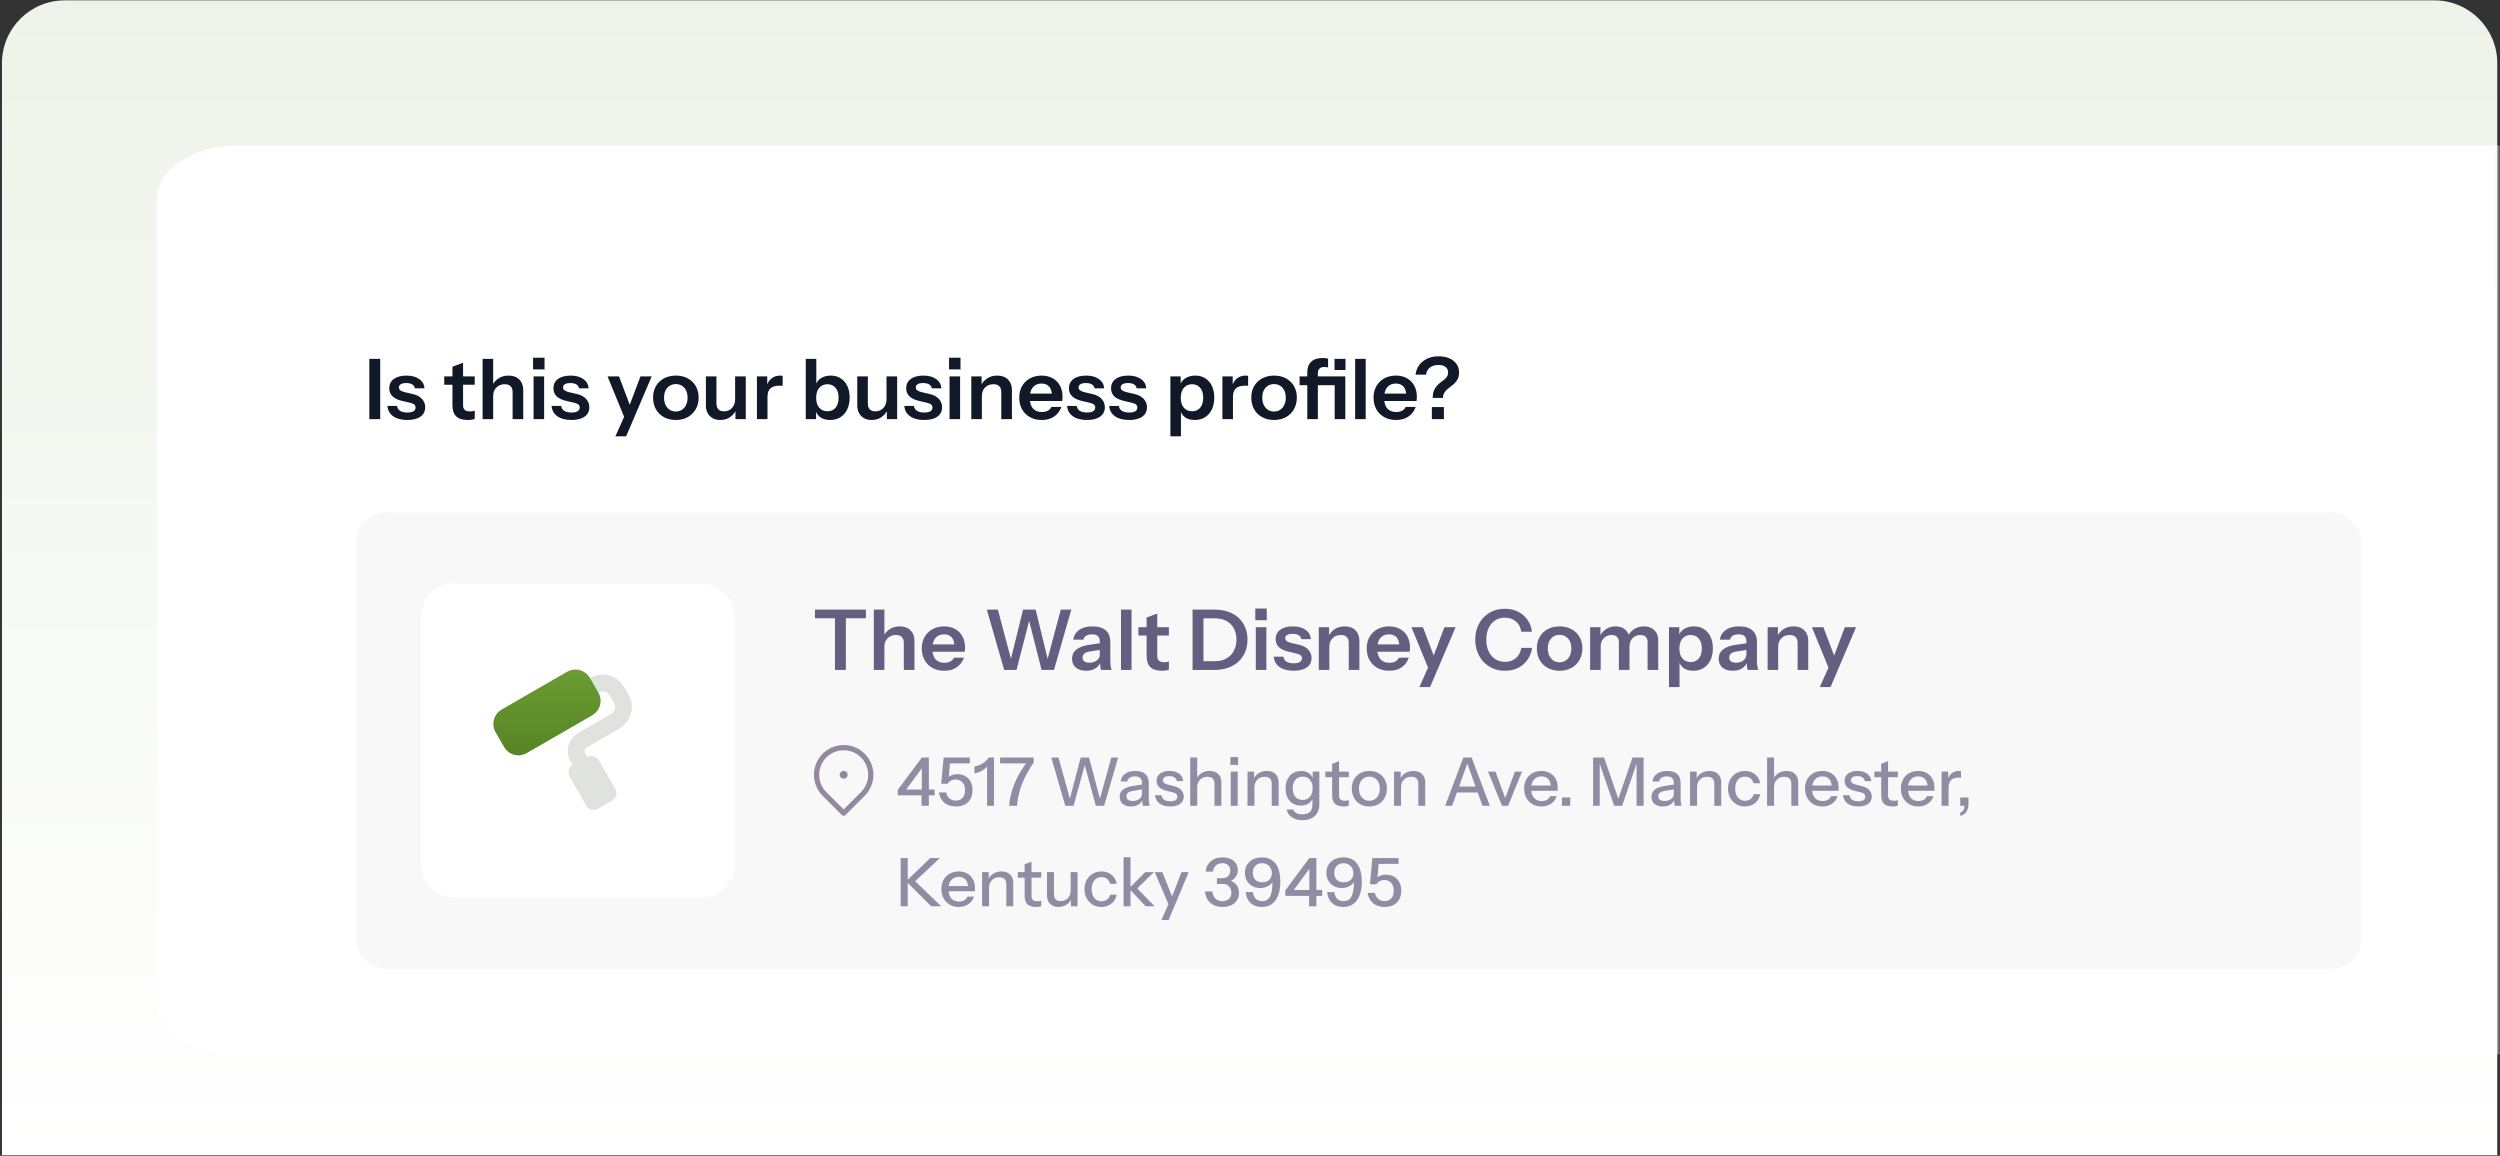 <svg width="597" height="276" viewBox="0 0 597 276" fill="none" xmlns="http://www.w3.org/2000/svg">
<rect x="0" y="0" width="597" height="276" fill="#333333" stroke="none"/>
<path d="M0.467 15.087C0.467 6.803 7.183 0.087 15.467 0.087H581.346C589.63 0.087 596.346 6.803 596.346 15.087V275.866H0.467V15.087Z" fill="url(#paint0_linear_3009_22)"/>
<mask id="mask0_3009_22" style="mask-type:alpha" maskUnits="userSpaceOnUse" x="0" y="0" width="597" height="276">
<path d="M0.467 13.096C0.467 5.912 8.503 0.087 18.415 0.087H578.398C588.31 0.087 596.346 5.912 596.346 13.096V262.858C596.346 270.042 588.31 275.866 578.398 275.866H18.415C8.503 275.866 0.467 270.042 0.467 262.858V13.096Z" fill="url(#paint1_linear_3009_22)"/>
</mask>
<g mask="url(#mask0_3009_22)">
<path d="M37.467 47.816C37.467 40.601 45.978 34.752 56.479 34.752H597.533V251.762H56.479C45.978 251.762 37.467 245.913 37.467 238.698V47.816Z" fill="white"/>
<path d="M556.467 122.346H92.467C88.325 122.346 84.967 125.704 84.967 129.846V223.846C84.967 227.988 88.325 231.346 92.467 231.346H556.467C560.609 231.346 563.967 227.988 563.967 223.846V129.846C563.967 125.704 560.609 122.346 556.467 122.346Z" fill="#F8F8F8"/>
<path d="M167.467 139.346H108.467C104.049 139.346 100.467 142.927 100.467 147.346V206.346C100.467 210.764 104.049 214.346 108.467 214.346H167.467C171.886 214.346 175.467 210.764 175.467 206.346V147.346C175.467 142.927 171.886 139.346 167.467 139.346Z" fill="white"/>
<path d="M149.073 164.083L150.073 165.815C150.869 167.193 151.084 168.831 150.673 170.368C150.261 171.905 149.255 173.215 147.877 174.011L140.083 178.511C139.596 178.792 139.467 179.444 139.717 179.877L140.217 180.743C141.137 180.212 142.418 180.555 142.949 181.475L146.949 188.403C147.512 189.378 147.137 190.604 146.217 191.135L142.753 193.135C142.527 193.27 142.275 193.358 142.014 193.394C141.753 193.43 141.487 193.414 141.233 193.346C140.978 193.277 140.74 193.159 140.531 192.997C140.323 192.835 140.15 192.633 140.021 192.403L136.021 185.475C135.49 184.555 135.779 183.306 136.753 182.743L136.253 181.877C135.921 181.309 135.706 180.681 135.618 180.03C135.53 179.378 135.573 178.715 135.743 178.08C135.913 177.445 136.208 176.85 136.609 176.329C137.011 175.808 137.512 175.373 138.083 175.047L145.877 170.547C146.797 170.016 147.172 168.789 146.609 167.815L145.609 166.083C145.078 165.163 143.797 164.82 142.877 165.351L140.877 161.887C142.255 161.091 143.893 160.876 145.43 161.287C146.967 161.699 148.278 162.705 149.073 164.083Z" fill="#E0E2DE"/>
<path d="M119.825 169.422L135.413 160.422C137.308 159.328 139.783 159.991 140.877 161.886L142.877 165.35C143.142 165.805 143.313 166.307 143.383 166.828C143.452 167.349 143.418 167.879 143.282 168.387C143.146 168.895 142.911 169.371 142.59 169.787C142.269 170.204 141.869 170.553 141.413 170.814L125.825 179.814C123.876 180.939 121.486 180.298 120.361 178.35L118.361 174.886C118.097 174.432 117.925 173.93 117.856 173.409C117.786 172.887 117.82 172.358 117.956 171.85C118.092 171.342 118.328 170.866 118.648 170.45C118.969 170.033 119.369 169.684 119.825 169.422Z" fill="url(#paint2_linear_3009_22)"/>
<path d="M201.467 185.013H201.476V185.022H201.467V185.013Z" stroke="#9487A0" stroke-width="1.875" stroke-linejoin="round"/>
<path d="M201.467 194.179L206.05 189.596C206.957 188.689 207.575 187.534 207.825 186.277C208.075 185.019 207.947 183.716 207.456 182.532C206.965 181.347 206.135 180.335 205.069 179.622C204.003 178.91 202.749 178.53 201.467 178.53C200.185 178.53 198.932 178.91 197.866 179.622C196.8 180.335 195.969 181.347 195.479 182.532C194.988 183.716 194.86 185.019 195.11 186.277C195.36 187.534 195.978 188.689 196.884 189.596L201.467 194.179Z" stroke="#9487A0" stroke-width="1.25" stroke-linejoin="round"/>
</g>
<path d="M88.196 100.091V85.691H90.796V100.091H88.196ZM97.274 100.291C95.861 100.291 94.734 99.998 93.894 99.411C93.054 98.811 92.594 97.985 92.514 96.931H94.814C94.881 97.451 95.128 97.845 95.554 98.111C95.981 98.378 96.554 98.511 97.274 98.511C97.928 98.511 98.414 98.411 98.734 98.211C99.068 97.998 99.234 97.698 99.234 97.311C99.234 97.031 99.141 96.805 98.954 96.631C98.768 96.445 98.414 96.291 97.894 96.171L96.254 95.791C95.134 95.551 94.301 95.178 93.754 94.671C93.221 94.151 92.954 93.505 92.954 92.731C92.954 91.785 93.314 91.045 94.034 90.511C94.768 89.965 95.774 89.691 97.054 89.691C98.321 89.691 99.334 89.965 100.094 90.511C100.868 91.045 101.294 91.785 101.374 92.731H99.074C99.008 92.318 98.794 92.005 98.434 91.791C98.088 91.578 97.608 91.471 96.994 91.471C96.421 91.471 95.988 91.565 95.694 91.751C95.401 91.925 95.254 92.185 95.254 92.531C95.254 92.798 95.368 93.025 95.594 93.211C95.821 93.385 96.201 93.538 96.734 93.671L98.494 94.071C99.494 94.298 100.248 94.691 100.754 95.251C101.274 95.811 101.534 96.471 101.534 97.231C101.534 98.205 101.161 98.958 100.414 99.491C99.668 100.025 98.621 100.291 97.274 100.291ZM111.704 100.291C110.451 100.291 109.524 99.998 108.924 99.411C108.338 98.811 108.044 97.918 108.044 96.731V87.571L110.584 86.631V96.791C110.584 97.285 110.718 97.651 110.984 97.891C111.251 98.131 111.671 98.251 112.244 98.251C112.471 98.251 112.671 98.238 112.844 98.211C113.031 98.171 113.204 98.125 113.364 98.071V100.031C113.204 100.111 112.978 100.171 112.684 100.211C112.391 100.265 112.064 100.291 111.704 100.291ZM106.084 91.871V89.891H113.364V91.871H106.084ZM115.249 100.091V85.691H117.769V100.091H115.249ZM122.409 100.091V93.651C122.409 93.025 122.249 92.551 121.929 92.231C121.609 91.911 121.143 91.751 120.529 91.751C119.996 91.751 119.516 91.871 119.089 92.111C118.676 92.351 118.349 92.685 118.109 93.111C117.883 93.538 117.769 94.031 117.769 94.591L117.509 92.151C117.856 91.405 118.363 90.811 119.029 90.371C119.696 89.918 120.496 89.691 121.429 89.691C122.536 89.691 123.396 90.005 124.009 90.631C124.636 91.258 124.949 92.091 124.949 93.131V100.091H122.409ZM127.417 100.091V89.891H129.937V100.091H127.417ZM127.297 88.211V85.431H130.037V88.211H127.297ZM136.474 100.291C135.06 100.291 133.934 99.998 133.094 99.411C132.254 98.811 131.794 97.985 131.714 96.931H134.014C134.08 97.451 134.327 97.845 134.754 98.111C135.18 98.378 135.754 98.511 136.474 98.511C137.127 98.511 137.614 98.411 137.934 98.211C138.267 97.998 138.434 97.698 138.434 97.311C138.434 97.031 138.34 96.805 138.154 96.631C137.967 96.445 137.614 96.291 137.094 96.171L135.454 95.791C134.334 95.551 133.5 95.178 132.954 94.671C132.42 94.151 132.154 93.505 132.154 92.731C132.154 91.785 132.514 91.045 133.234 90.511C133.967 89.965 134.974 89.691 136.254 89.691C137.52 89.691 138.534 89.965 139.294 90.511C140.067 91.045 140.494 91.785 140.574 92.731H138.274C138.207 92.318 137.994 92.005 137.634 91.791C137.287 91.578 136.807 91.471 136.194 91.471C135.62 91.471 135.187 91.565 134.894 91.751C134.6 91.925 134.454 92.185 134.454 92.531C134.454 92.798 134.567 93.025 134.794 93.211C135.02 93.385 135.4 93.538 135.934 93.671L137.694 94.071C138.694 94.298 139.447 94.691 139.954 95.251C140.474 95.811 140.734 96.471 140.734 97.231C140.734 98.205 140.36 98.958 139.614 99.491C138.867 100.025 137.82 100.291 136.474 100.291ZM146.964 104.191L149.604 98.271L150.064 97.511L152.944 89.891H155.624L149.524 104.191H146.964ZM149.224 99.991L145.084 89.891H147.824L151.284 99.051L149.224 99.991ZM161.393 100.291C160.313 100.291 159.36 100.065 158.533 99.611C157.72 99.158 157.087 98.531 156.633 97.731C156.18 96.918 155.953 95.991 155.953 94.951C155.953 93.911 156.18 92.998 156.633 92.211C157.087 91.425 157.72 90.811 158.533 90.371C159.36 89.918 160.313 89.691 161.393 89.691C162.487 89.691 163.44 89.918 164.253 90.371C165.067 90.811 165.7 91.425 166.153 92.211C166.607 92.998 166.833 93.911 166.833 94.951C166.833 95.991 166.6 96.918 166.133 97.731C165.68 98.531 165.047 99.158 164.233 99.611C163.42 100.065 162.473 100.291 161.393 100.291ZM161.393 98.271C161.927 98.271 162.407 98.138 162.833 97.871C163.26 97.591 163.593 97.205 163.833 96.711C164.073 96.205 164.193 95.611 164.193 94.931C164.193 93.931 163.927 93.145 163.393 92.571C162.873 91.998 162.207 91.711 161.393 91.711C160.58 91.711 159.907 91.998 159.373 92.571C158.84 93.145 158.573 93.931 158.573 94.931C158.573 95.611 158.693 96.205 158.933 96.711C159.187 97.205 159.52 97.591 159.933 97.871C160.36 98.138 160.847 98.271 161.393 98.271ZM171.987 100.291C171.28 100.291 170.667 100.145 170.147 99.851C169.64 99.545 169.247 99.131 168.967 98.611C168.7 98.091 168.567 97.505 168.567 96.851V89.891H171.087V96.331C171.087 96.958 171.24 97.431 171.547 97.751C171.867 98.071 172.314 98.231 172.887 98.231C173.407 98.231 173.86 98.111 174.247 97.871C174.647 97.631 174.96 97.298 175.187 96.871C175.427 96.431 175.547 95.938 175.547 95.391L175.807 97.831C175.474 98.578 174.974 99.178 174.307 99.631C173.654 100.071 172.88 100.291 171.987 100.291ZM175.627 100.091V97.691H175.547V89.891H178.087V100.091H175.627ZM180.757 100.091V89.891H183.217V92.351H183.277V100.091H180.757ZM183.277 94.771L183.017 92.351C183.257 91.485 183.664 90.825 184.237 90.371C184.811 89.918 185.497 89.691 186.297 89.691C186.577 89.691 186.777 89.718 186.897 89.771V92.151C186.831 92.125 186.737 92.111 186.617 92.111C186.497 92.098 186.351 92.091 186.177 92.091C185.204 92.091 184.477 92.305 183.997 92.731C183.517 93.158 183.277 93.838 183.277 94.771ZM198.237 100.291C197.264 100.291 196.464 100.065 195.837 99.611C195.224 99.145 194.844 98.505 194.697 97.691L194.877 97.671V100.091H192.417V85.691H194.937V92.191L194.757 92.151C194.931 91.391 195.337 90.791 195.977 90.351C196.631 89.911 197.437 89.691 198.397 89.691C199.304 89.691 200.091 89.911 200.757 90.351C201.437 90.778 201.964 91.385 202.337 92.171C202.711 92.958 202.897 93.885 202.897 94.951C202.897 96.031 202.704 96.971 202.317 97.771C201.931 98.571 201.391 99.191 200.697 99.631C200.004 100.071 199.184 100.291 198.237 100.291ZM197.597 98.211C198.411 98.211 199.057 97.931 199.537 97.371C200.017 96.798 200.257 95.998 200.257 94.971C200.257 93.945 200.011 93.151 199.517 92.591C199.037 92.031 198.391 91.751 197.577 91.751C196.777 91.751 196.131 92.038 195.637 92.611C195.144 93.171 194.897 93.965 194.897 94.991C194.897 96.018 195.144 96.811 195.637 97.371C196.131 97.931 196.784 98.211 197.597 98.211ZM208.139 100.291C207.433 100.291 206.819 100.145 206.299 99.851C205.793 99.545 205.399 99.131 205.119 98.611C204.853 98.091 204.719 97.505 204.719 96.851V89.891H207.239V96.331C207.239 96.958 207.393 97.431 207.699 97.751C208.019 98.071 208.466 98.231 209.039 98.231C209.559 98.231 210.013 98.111 210.399 97.871C210.799 97.631 211.113 97.298 211.339 96.871C211.579 96.431 211.699 95.938 211.699 95.391L211.959 97.831C211.626 98.578 211.126 99.178 210.459 99.631C209.806 100.071 209.033 100.291 208.139 100.291ZM211.779 100.091V97.691H211.699V89.891H214.239V100.091H211.779ZM220.712 100.291C219.299 100.291 218.172 99.998 217.332 99.411C216.492 98.811 216.032 97.985 215.952 96.931H218.252C218.319 97.451 218.565 97.845 218.992 98.111C219.419 98.378 219.992 98.511 220.712 98.511C221.365 98.511 221.852 98.411 222.172 98.211C222.505 97.998 222.672 97.698 222.672 97.311C222.672 97.031 222.579 96.805 222.392 96.631C222.205 96.445 221.852 96.291 221.332 96.171L219.692 95.791C218.572 95.551 217.739 95.178 217.192 94.671C216.659 94.151 216.392 93.505 216.392 92.731C216.392 91.785 216.752 91.045 217.472 90.511C218.205 89.965 219.212 89.691 220.492 89.691C221.759 89.691 222.772 89.965 223.532 90.511C224.305 91.045 224.732 91.785 224.812 92.731H222.512C222.445 92.318 222.232 92.005 221.872 91.791C221.525 91.578 221.045 91.471 220.432 91.471C219.859 91.471 219.425 91.565 219.132 91.751C218.839 91.925 218.692 92.185 218.692 92.531C218.692 92.798 218.805 93.025 219.032 93.211C219.259 93.385 219.639 93.538 220.172 93.671L221.932 94.071C222.932 94.298 223.685 94.691 224.192 95.251C224.712 95.811 224.972 96.471 224.972 97.231C224.972 98.205 224.599 98.958 223.852 99.491C223.105 100.025 222.059 100.291 220.712 100.291ZM226.753 100.091V89.891H229.273V100.091H226.753ZM226.633 88.211V85.431H229.373V88.211H226.633ZM231.949 100.091V89.891H234.409V92.291H234.469V100.091H231.949ZM239.109 100.091V93.651C239.109 93.025 238.949 92.551 238.629 92.231C238.309 91.911 237.842 91.751 237.229 91.751C236.695 91.751 236.215 91.871 235.789 92.111C235.375 92.351 235.049 92.685 234.809 93.111C234.582 93.538 234.469 94.031 234.469 94.591L234.209 92.151C234.555 91.405 235.062 90.811 235.729 90.371C236.395 89.918 237.195 89.691 238.129 89.691C239.235 89.691 240.095 90.005 240.709 90.631C241.335 91.258 241.649 92.091 241.649 93.131V100.091H239.109ZM248.775 100.291C247.695 100.291 246.748 100.065 245.935 99.611C245.135 99.158 244.508 98.531 244.055 97.731C243.615 96.931 243.395 96.011 243.395 94.971C243.395 93.931 243.615 93.018 244.055 92.231C244.508 91.431 245.135 90.811 245.935 90.371C246.735 89.918 247.668 89.691 248.735 89.691C249.748 89.691 250.628 89.905 251.375 90.331C252.121 90.745 252.701 91.331 253.115 92.091C253.528 92.851 253.735 93.738 253.735 94.751C253.735 94.938 253.728 95.111 253.715 95.271C253.701 95.431 253.681 95.591 253.655 95.751H244.955V93.991H251.715L251.195 94.471C251.195 93.511 250.975 92.791 250.535 92.311C250.095 91.831 249.481 91.591 248.695 91.591C247.841 91.591 247.161 91.885 246.655 92.471C246.161 93.058 245.915 93.905 245.915 95.011C245.915 96.105 246.161 96.945 246.655 97.531C247.161 98.105 247.875 98.391 248.795 98.391C249.328 98.391 249.795 98.291 250.195 98.091C250.595 97.891 250.888 97.585 251.075 97.171H253.455C253.121 98.131 252.555 98.891 251.755 99.451C250.968 100.011 249.975 100.291 248.775 100.291ZM259.579 100.291C258.166 100.291 257.039 99.998 256.199 99.411C255.359 98.811 254.899 97.985 254.819 96.931H257.119C257.186 97.451 257.432 97.845 257.859 98.111C258.286 98.378 258.859 98.511 259.579 98.511C260.232 98.511 260.719 98.411 261.039 98.211C261.372 97.998 261.539 97.698 261.539 97.311C261.539 97.031 261.446 96.805 261.259 96.631C261.072 96.445 260.719 96.291 260.199 96.171L258.559 95.791C257.439 95.551 256.606 95.178 256.059 94.671C255.526 94.151 255.259 93.505 255.259 92.731C255.259 91.785 255.619 91.045 256.339 90.511C257.072 89.965 258.079 89.691 259.359 89.691C260.626 89.691 261.639 89.965 262.399 90.511C263.172 91.045 263.599 91.785 263.679 92.731H261.379C261.312 92.318 261.099 92.005 260.739 91.791C260.392 91.578 259.912 91.471 259.299 91.471C258.726 91.471 258.292 91.565 257.999 91.751C257.706 91.925 257.559 92.185 257.559 92.531C257.559 92.798 257.672 93.025 257.899 93.211C258.126 93.385 258.506 93.538 259.039 93.671L260.799 94.071C261.799 94.298 262.552 94.691 263.059 95.251C263.579 95.811 263.839 96.471 263.839 97.231C263.839 98.205 263.466 98.958 262.719 99.491C261.972 100.025 260.926 100.291 259.579 100.291ZM269.638 100.291C268.224 100.291 267.098 99.998 266.258 99.411C265.418 98.811 264.958 97.985 264.878 96.931H267.178C267.244 97.451 267.491 97.845 267.918 98.111C268.344 98.378 268.918 98.511 269.638 98.511C270.291 98.511 270.778 98.411 271.098 98.211C271.431 97.998 271.598 97.698 271.598 97.311C271.598 97.031 271.504 96.805 271.318 96.631C271.131 96.445 270.778 96.291 270.258 96.171L268.618 95.791C267.498 95.551 266.664 95.178 266.118 94.671C265.584 94.151 265.318 93.505 265.318 92.731C265.318 91.785 265.678 91.045 266.398 90.511C267.131 89.965 268.138 89.691 269.418 89.691C270.684 89.691 271.698 89.965 272.458 90.511C273.231 91.045 273.658 91.785 273.738 92.731H271.438C271.371 92.318 271.158 92.005 270.798 91.791C270.451 91.578 269.971 91.471 269.358 91.471C268.784 91.471 268.351 91.565 268.058 91.751C267.764 91.925 267.618 92.185 267.618 92.531C267.618 92.798 267.731 93.025 267.958 93.211C268.184 93.385 268.564 93.538 269.098 93.671L270.858 94.071C271.858 94.298 272.611 94.691 273.118 95.251C273.638 95.811 273.898 96.471 273.898 97.231C273.898 98.205 273.524 98.958 272.778 99.491C272.031 100.025 270.984 100.291 269.638 100.291ZM285.308 100.291C284.334 100.291 283.541 100.065 282.928 99.611C282.328 99.145 281.954 98.505 281.808 97.691L282.008 97.671V104.191H279.488V89.891H281.948V92.191L281.748 92.151C281.934 91.391 282.361 90.791 283.028 90.351C283.694 89.911 284.508 89.691 285.468 89.691C286.374 89.691 287.161 89.911 287.828 90.351C288.508 90.778 289.034 91.385 289.408 92.171C289.781 92.958 289.968 93.885 289.968 94.951C289.968 96.031 289.774 96.971 289.388 97.771C289.001 98.571 288.461 99.191 287.768 99.631C287.074 100.071 286.254 100.291 285.308 100.291ZM284.668 98.211C285.481 98.211 286.128 97.931 286.608 97.371C287.088 96.798 287.328 95.998 287.328 94.971C287.328 93.945 287.081 93.151 286.588 92.591C286.108 92.031 285.461 91.751 284.648 91.751C283.848 91.751 283.201 92.038 282.708 92.611C282.214 93.171 281.968 93.965 281.968 94.991C281.968 96.018 282.214 96.811 282.708 97.371C283.201 97.931 283.854 98.211 284.668 98.211ZM291.91 100.091V89.891H294.37V92.351H294.43V100.091H291.91ZM294.43 94.771L294.17 92.351C294.41 91.485 294.816 90.825 295.39 90.371C295.963 89.918 296.65 89.691 297.45 89.691C297.73 89.691 297.93 89.718 298.05 89.771V92.151C297.983 92.125 297.89 92.111 297.77 92.111C297.65 92.098 297.503 92.091 297.33 92.091C296.356 92.091 295.63 92.305 295.15 92.731C294.67 93.158 294.43 93.838 294.43 94.771ZM304.245 100.291C303.165 100.291 302.212 100.065 301.385 99.611C300.572 99.158 299.938 98.531 299.485 97.731C299.032 96.918 298.805 95.991 298.805 94.951C298.805 93.911 299.032 92.998 299.485 92.211C299.938 91.425 300.572 90.811 301.385 90.371C302.212 89.918 303.165 89.691 304.245 89.691C305.338 89.691 306.292 89.918 307.105 90.371C307.918 90.811 308.552 91.425 309.005 92.211C309.458 92.998 309.685 93.911 309.685 94.951C309.685 95.991 309.452 96.918 308.985 97.731C308.532 98.531 307.898 99.158 307.085 99.611C306.272 100.065 305.325 100.291 304.245 100.291ZM304.245 98.271C304.778 98.271 305.258 98.138 305.685 97.871C306.112 97.591 306.445 97.205 306.685 96.711C306.925 96.205 307.045 95.611 307.045 94.931C307.045 93.931 306.778 93.145 306.245 92.571C305.725 91.998 305.058 91.711 304.245 91.711C303.432 91.711 302.758 91.998 302.225 92.571C301.692 93.145 301.425 93.931 301.425 94.931C301.425 95.611 301.545 96.205 301.785 96.711C302.038 97.205 302.372 97.591 302.785 97.871C303.212 98.138 303.698 98.271 304.245 98.271ZM312.182 100.091V88.951C312.182 87.831 312.489 86.978 313.102 86.391C313.729 85.791 314.662 85.491 315.902 85.491C316.182 85.491 316.416 85.505 316.602 85.531C316.789 85.558 316.969 85.598 317.142 85.651V87.751C317.049 87.711 316.929 87.685 316.782 87.671C316.636 87.645 316.469 87.631 316.282 87.631C315.749 87.631 315.349 87.765 315.082 88.031C314.829 88.285 314.702 88.658 314.702 89.151V100.091H312.182ZM318.722 100.091V89.891H321.262V100.091H318.722ZM310.342 91.991V89.891H319.502V91.991H310.342ZM318.682 88.351V85.691H321.302V88.351H318.682ZM323.609 100.091V85.691H326.129V100.091H323.609ZM333.384 100.291C332.304 100.291 331.357 100.065 330.544 99.611C329.744 99.158 329.117 98.531 328.664 97.731C328.224 96.931 328.004 96.011 328.004 94.971C328.004 93.931 328.224 93.018 328.664 92.231C329.117 91.431 329.744 90.811 330.544 90.371C331.344 89.918 332.277 89.691 333.344 89.691C334.357 89.691 335.237 89.905 335.984 90.331C336.731 90.745 337.311 91.331 337.724 92.091C338.137 92.851 338.344 93.738 338.344 94.751C338.344 94.938 338.337 95.111 338.324 95.271C338.311 95.431 338.291 95.591 338.264 95.751H329.564V93.991H336.324L335.804 94.471C335.804 93.511 335.584 92.791 335.144 92.311C334.704 91.831 334.091 91.591 333.304 91.591C332.451 91.591 331.771 91.885 331.264 92.471C330.771 93.058 330.524 93.905 330.524 95.011C330.524 96.105 330.771 96.945 331.264 97.531C331.771 98.105 332.484 98.391 333.404 98.391C333.937 98.391 334.404 98.291 334.804 98.091C335.204 97.891 335.497 97.585 335.684 97.171H338.064C337.731 98.131 337.164 98.891 336.364 99.451C335.577 100.011 334.584 100.291 333.384 100.291ZM342.126 95.031C342.126 94.365 342.213 93.805 342.386 93.351C342.573 92.885 342.806 92.498 343.086 92.191C343.366 91.871 343.66 91.591 343.966 91.351C344.286 91.111 344.586 90.885 344.866 90.671C345.146 90.445 345.373 90.198 345.546 89.931C345.72 89.665 345.806 89.338 345.806 88.951C345.806 88.378 345.6 87.938 345.186 87.631C344.786 87.311 344.226 87.151 343.506 87.151C342.693 87.151 342.02 87.351 341.486 87.751C340.966 88.151 340.646 88.725 340.526 89.471H338.026C338.146 88.578 338.446 87.805 338.926 87.151C339.42 86.498 340.06 85.991 340.846 85.631C341.633 85.271 342.533 85.091 343.546 85.091C344.533 85.091 345.386 85.251 346.106 85.571C346.84 85.891 347.406 86.338 347.806 86.911C348.22 87.485 348.426 88.165 348.426 88.951C348.426 89.525 348.333 90.011 348.146 90.411C347.96 90.811 347.72 91.158 347.426 91.451C347.146 91.745 346.84 92.011 346.506 92.251C346.173 92.491 345.86 92.738 345.566 92.991C345.286 93.245 345.053 93.531 344.866 93.851C344.68 94.171 344.586 94.565 344.586 95.031H342.126ZM341.926 100.091V97.211H344.806V100.091H341.926Z" fill="#111827"/>
<path d="M199.391 159.977V147.637H194.611V145.577H206.771V147.637H201.991V159.977H199.391ZM208.672 159.977V145.577H211.192V159.977H208.672ZM215.832 159.977V153.537C215.832 152.91 215.672 152.437 215.352 152.117C215.032 151.797 214.565 151.637 213.952 151.637C213.418 151.637 212.938 151.757 212.512 151.997C212.098 152.237 211.772 152.57 211.532 152.997C211.305 153.423 211.192 153.917 211.192 154.477L210.932 152.037C211.278 151.29 211.785 150.697 212.452 150.257C213.118 149.803 213.918 149.577 214.852 149.577C215.958 149.577 216.818 149.89 217.432 150.517C218.058 151.143 218.372 151.977 218.372 153.017V159.977H215.832ZM225.498 160.177C224.418 160.177 223.471 159.95 222.658 159.497C221.858 159.043 221.231 158.417 220.778 157.617C220.338 156.817 220.118 155.897 220.118 154.857C220.118 153.817 220.338 152.903 220.778 152.117C221.231 151.317 221.858 150.697 222.658 150.257C223.458 149.803 224.391 149.577 225.458 149.577C226.471 149.577 227.351 149.79 228.098 150.217C228.845 150.63 229.425 151.217 229.838 151.977C230.251 152.737 230.458 153.623 230.458 154.637C230.458 154.823 230.451 154.997 230.438 155.157C230.425 155.317 230.405 155.477 230.378 155.637H221.678V153.877H228.438L227.918 154.357C227.918 153.397 227.698 152.677 227.258 152.197C226.818 151.717 226.205 151.477 225.418 151.477C224.565 151.477 223.885 151.77 223.378 152.357C222.885 152.943 222.638 153.79 222.638 154.897C222.638 155.99 222.885 156.83 223.378 157.417C223.885 157.99 224.598 158.277 225.518 158.277C226.051 158.277 226.518 158.177 226.918 157.977C227.318 157.777 227.611 157.47 227.798 157.057H230.178C229.845 158.017 229.278 158.777 228.478 159.337C227.691 159.897 226.698 160.177 225.498 160.177ZM239.791 159.977L235.651 145.577H238.291L241.811 158.797H241.051L244.311 145.577H247.311L250.531 158.797H249.791L253.311 145.577H255.831L251.691 159.977H248.731L245.451 147.057H246.071L242.751 159.977H239.791ZM262.903 159.977C262.836 159.71 262.783 159.417 262.743 159.097C262.716 158.777 262.703 158.39 262.703 157.937H262.623V153.097C262.623 152.563 262.47 152.163 262.163 151.897C261.87 151.617 261.416 151.477 260.803 151.477C260.203 151.477 259.723 151.59 259.363 151.817C259.016 152.03 258.803 152.343 258.723 152.757H256.303C256.41 151.81 256.863 151.043 257.663 150.457C258.463 149.87 259.536 149.577 260.883 149.577C262.283 149.577 263.343 149.897 264.063 150.537C264.783 151.163 265.143 152.09 265.143 153.317V157.937C265.143 158.257 265.163 158.583 265.203 158.917C265.256 159.25 265.33 159.603 265.423 159.977H262.903ZM259.363 160.177C258.336 160.177 257.516 159.923 256.903 159.417C256.303 158.897 256.003 158.203 256.003 157.337C256.003 156.403 256.343 155.663 257.023 155.117C257.703 154.57 258.663 154.203 259.903 154.017L263.083 153.537V155.137L260.323 155.557C259.723 155.65 259.27 155.817 258.963 156.057C258.67 156.297 258.523 156.63 258.523 157.057C258.523 157.443 258.663 157.743 258.943 157.957C259.223 158.157 259.61 158.257 260.103 158.257C260.823 158.257 261.423 158.077 261.903 157.717C262.383 157.357 262.623 156.917 262.623 156.397L262.903 157.937C262.636 158.67 262.196 159.23 261.583 159.617C260.983 159.99 260.243 160.177 259.363 160.177ZM267.695 159.977V145.577H270.215V159.977H267.695ZM277.471 160.177C276.217 160.177 275.291 159.883 274.691 159.297C274.104 158.697 273.811 157.803 273.811 156.617V147.457L276.351 146.517V156.677C276.351 157.17 276.484 157.537 276.751 157.777C277.017 158.017 277.437 158.137 278.011 158.137C278.237 158.137 278.437 158.123 278.611 158.097C278.797 158.057 278.971 158.01 279.131 157.957V159.917C278.971 159.997 278.744 160.057 278.451 160.097C278.157 160.15 277.831 160.177 277.471 160.177ZM271.851 151.757V149.777H279.131V151.757H271.851ZM286.363 159.977V157.897H290.083C291.176 157.897 292.109 157.677 292.883 157.237C293.656 156.797 294.243 156.183 294.643 155.397C295.056 154.61 295.263 153.71 295.263 152.697C295.263 151.697 295.056 150.817 294.643 150.057C294.243 149.297 293.656 148.71 292.883 148.297C292.123 147.87 291.189 147.657 290.083 147.657H286.403V145.577H290.083C291.656 145.577 293.029 145.87 294.203 146.457C295.376 147.043 296.283 147.877 296.923 148.957C297.576 150.023 297.903 151.283 297.903 152.737C297.903 154.19 297.576 155.463 296.923 156.557C296.269 157.637 295.356 158.477 294.183 159.077C293.023 159.677 291.663 159.977 290.103 159.977H286.363ZM284.783 159.977V145.577H287.383V159.977H284.783ZM299.883 159.977V149.777H302.403V159.977H299.883ZM299.763 148.097V145.317H302.503V148.097H299.763ZM308.939 160.177C307.526 160.177 306.399 159.883 305.559 159.297C304.719 158.697 304.259 157.87 304.179 156.817H306.479C306.546 157.337 306.792 157.73 307.219 157.997C307.646 158.263 308.219 158.397 308.939 158.397C309.592 158.397 310.079 158.297 310.399 158.097C310.732 157.883 310.899 157.583 310.899 157.197C310.899 156.917 310.806 156.69 310.619 156.517C310.432 156.33 310.079 156.177 309.559 156.057L307.919 155.677C306.799 155.437 305.966 155.063 305.419 154.557C304.886 154.037 304.619 153.39 304.619 152.617C304.619 151.67 304.979 150.93 305.699 150.397C306.432 149.85 307.439 149.577 308.719 149.577C309.986 149.577 310.999 149.85 311.759 150.397C312.532 150.93 312.959 151.67 313.039 152.617H310.739C310.672 152.203 310.459 151.89 310.099 151.677C309.752 151.463 309.272 151.357 308.659 151.357C308.086 151.357 307.652 151.45 307.359 151.637C307.066 151.81 306.919 152.07 306.919 152.417C306.919 152.683 307.032 152.91 307.259 153.097C307.486 153.27 307.866 153.423 308.399 153.557L310.159 153.957C311.159 154.183 311.912 154.577 312.419 155.137C312.939 155.697 313.199 156.357 313.199 157.117C313.199 158.09 312.826 158.843 312.079 159.377C311.332 159.91 310.286 160.177 308.939 160.177ZM314.922 159.977V149.777H317.382V152.177H317.442V159.977H314.922ZM322.082 159.977V153.537C322.082 152.91 321.922 152.437 321.602 152.117C321.282 151.797 320.815 151.637 320.202 151.637C319.668 151.637 319.188 151.757 318.762 151.997C318.348 152.237 318.022 152.57 317.782 152.997C317.555 153.423 317.442 153.917 317.442 154.477L317.182 152.037C317.528 151.29 318.035 150.697 318.702 150.257C319.368 149.803 320.168 149.577 321.102 149.577C322.208 149.577 323.068 149.89 323.682 150.517C324.308 151.143 324.622 151.977 324.622 153.017V159.977H322.082ZM331.748 160.177C330.668 160.177 329.721 159.95 328.908 159.497C328.108 159.043 327.481 158.417 327.028 157.617C326.588 156.817 326.368 155.897 326.368 154.857C326.368 153.817 326.588 152.903 327.028 152.117C327.481 151.317 328.108 150.697 328.908 150.257C329.708 149.803 330.641 149.577 331.708 149.577C332.721 149.577 333.601 149.79 334.348 150.217C335.095 150.63 335.675 151.217 336.088 151.977C336.501 152.737 336.708 153.623 336.708 154.637C336.708 154.823 336.701 154.997 336.688 155.157C336.675 155.317 336.655 155.477 336.628 155.637H327.928V153.877H334.688L334.168 154.357C334.168 153.397 333.948 152.677 333.508 152.197C333.068 151.717 332.455 151.477 331.668 151.477C330.815 151.477 330.135 151.77 329.628 152.357C329.135 152.943 328.888 153.79 328.888 154.897C328.888 155.99 329.135 156.83 329.628 157.417C330.135 157.99 330.848 158.277 331.768 158.277C332.301 158.277 332.768 158.177 333.168 157.977C333.568 157.777 333.861 157.47 334.048 157.057H336.428C336.095 158.017 335.528 158.777 334.728 159.337C333.941 159.897 332.948 160.177 331.748 160.177ZM338.941 164.077L341.581 158.157L342.041 157.397L344.921 149.777H347.601L341.501 164.077H338.941ZM341.201 159.877L337.061 149.777H339.801L343.261 158.937L341.201 159.877ZM359.371 160.177C358.344 160.177 357.397 159.997 356.531 159.637C355.677 159.263 354.931 158.743 354.291 158.077C353.651 157.41 353.157 156.623 352.811 155.717C352.464 154.81 352.291 153.817 352.291 152.737C352.291 151.657 352.464 150.67 352.811 149.777C353.157 148.883 353.644 148.11 354.271 147.457C354.911 146.79 355.657 146.277 356.511 145.917C357.377 145.557 358.331 145.377 359.371 145.377C360.517 145.377 361.551 145.603 362.471 146.057C363.391 146.51 364.144 147.15 364.731 147.977C365.331 148.79 365.697 149.75 365.831 150.857H363.271C363.111 149.777 362.677 148.95 361.971 148.377C361.264 147.79 360.404 147.497 359.391 147.497C358.497 147.497 357.717 147.71 357.051 148.137C356.384 148.563 355.864 149.17 355.491 149.957C355.117 150.73 354.931 151.65 354.931 152.717C354.931 153.81 355.117 154.757 355.491 155.557C355.864 156.343 356.391 156.957 357.071 157.397C357.751 157.837 358.531 158.057 359.411 158.057C360.397 158.057 361.244 157.77 361.951 157.197C362.657 156.61 363.104 155.783 363.291 154.717H365.871C365.711 155.81 365.331 156.77 364.731 157.597C364.144 158.423 363.391 159.063 362.471 159.517C361.551 159.957 360.517 160.177 359.371 160.177ZM372.433 160.177C371.353 160.177 370.4 159.95 369.573 159.497C368.76 159.043 368.126 158.417 367.673 157.617C367.22 156.803 366.993 155.877 366.993 154.837C366.993 153.797 367.22 152.883 367.673 152.097C368.126 151.31 368.76 150.697 369.573 150.257C370.4 149.803 371.353 149.577 372.433 149.577C373.526 149.577 374.48 149.803 375.293 150.257C376.106 150.697 376.74 151.31 377.193 152.097C377.646 152.883 377.873 153.797 377.873 154.837C377.873 155.877 377.64 156.803 377.173 157.617C376.72 158.417 376.086 159.043 375.273 159.497C374.46 159.95 373.513 160.177 372.433 160.177ZM372.433 158.157C372.966 158.157 373.446 158.023 373.873 157.757C374.3 157.477 374.633 157.09 374.873 156.597C375.113 156.09 375.233 155.497 375.233 154.817C375.233 153.817 374.966 153.03 374.433 152.457C373.913 151.883 373.246 151.597 372.433 151.597C371.62 151.597 370.946 151.883 370.413 152.457C369.88 153.03 369.613 153.817 369.613 154.817C369.613 155.497 369.733 156.09 369.973 156.597C370.226 157.09 370.56 157.477 370.973 157.757C371.4 158.023 371.886 158.157 372.433 158.157ZM379.726 159.977V149.777H382.186V152.177H382.246V159.977H379.726ZM386.586 159.977V153.397C386.586 152.797 386.433 152.357 386.126 152.077C385.833 151.783 385.413 151.637 384.866 151.637C384.386 151.637 383.946 151.75 383.546 151.977C383.146 152.203 382.826 152.523 382.586 152.937C382.36 153.35 382.246 153.83 382.246 154.377L381.986 152.037C382.333 151.29 382.833 150.697 383.486 150.257C384.14 149.803 384.9 149.577 385.766 149.577C386.806 149.577 387.626 149.877 388.226 150.477C388.826 151.063 389.126 151.823 389.126 152.757V159.977H386.586ZM393.446 159.977V153.397C393.446 152.797 393.3 152.357 393.006 152.077C392.713 151.783 392.293 151.637 391.746 151.637C391.253 151.637 390.806 151.75 390.406 151.977C390.006 152.203 389.693 152.523 389.466 152.937C389.24 153.35 389.126 153.83 389.126 154.377L388.686 152.037C389.02 151.29 389.526 150.697 390.206 150.257C390.886 149.803 391.673 149.577 392.566 149.577C393.633 149.577 394.466 149.883 395.066 150.497C395.68 151.097 395.986 151.897 395.986 152.897V159.977H393.446ZM404.375 160.177C403.401 160.177 402.608 159.95 401.995 159.497C401.395 159.03 401.021 158.39 400.875 157.577L401.075 157.557V164.077H398.555V149.777H401.015V152.077L400.815 152.037C401.001 151.277 401.428 150.677 402.095 150.237C402.761 149.797 403.575 149.577 404.535 149.577C405.441 149.577 406.228 149.797 406.895 150.237C407.575 150.663 408.101 151.27 408.475 152.057C408.848 152.843 409.035 153.77 409.035 154.837C409.035 155.917 408.841 156.857 408.455 157.657C408.068 158.457 407.528 159.077 406.835 159.517C406.141 159.957 405.321 160.177 404.375 160.177ZM403.735 158.097C404.548 158.097 405.195 157.817 405.675 157.257C406.155 156.683 406.395 155.883 406.395 154.857C406.395 153.83 406.148 153.037 405.655 152.477C405.175 151.917 404.528 151.637 403.715 151.637C402.915 151.637 402.268 151.923 401.775 152.497C401.281 153.057 401.035 153.85 401.035 154.877C401.035 155.903 401.281 156.697 401.775 157.257C402.268 157.817 402.921 158.097 403.735 158.097ZM417.317 159.977C417.25 159.71 417.197 159.417 417.157 159.097C417.13 158.777 417.117 158.39 417.117 157.937H417.037V153.097C417.037 152.563 416.884 152.163 416.577 151.897C416.284 151.617 415.83 151.477 415.217 151.477C414.617 151.477 414.137 151.59 413.777 151.817C413.43 152.03 413.217 152.343 413.137 152.757H410.717C410.824 151.81 411.277 151.043 412.077 150.457C412.877 149.87 413.95 149.577 415.297 149.577C416.697 149.577 417.757 149.897 418.477 150.537C419.197 151.163 419.557 152.09 419.557 153.317V157.937C419.557 158.257 419.577 158.583 419.617 158.917C419.67 159.25 419.744 159.603 419.837 159.977H417.317ZM413.777 160.177C412.75 160.177 411.93 159.923 411.317 159.417C410.717 158.897 410.417 158.203 410.417 157.337C410.417 156.403 410.757 155.663 411.437 155.117C412.117 154.57 413.077 154.203 414.317 154.017L417.497 153.537V155.137L414.737 155.557C414.137 155.65 413.684 155.817 413.377 156.057C413.084 156.297 412.937 156.63 412.937 157.057C412.937 157.443 413.077 157.743 413.357 157.957C413.637 158.157 414.024 158.257 414.517 158.257C415.237 158.257 415.837 158.077 416.317 157.717C416.797 157.357 417.037 156.917 417.037 156.397L417.317 157.937C417.05 158.67 416.61 159.23 415.997 159.617C415.397 159.99 414.657 160.177 413.777 160.177ZM422.109 159.977V149.777H424.569V152.177H424.629V159.977H422.109ZM429.269 159.977V153.537C429.269 152.91 429.109 152.437 428.789 152.117C428.469 151.797 428.003 151.637 427.389 151.637C426.856 151.637 426.376 151.757 425.949 151.997C425.536 152.237 425.209 152.57 424.969 152.997C424.743 153.423 424.629 153.917 424.629 154.477L424.369 152.037C424.716 151.29 425.223 150.697 425.889 150.257C426.556 149.803 427.356 149.577 428.289 149.577C429.396 149.577 430.256 149.89 430.869 150.517C431.496 151.143 431.809 151.977 431.809 153.017V159.977H429.269ZM434.566 164.077L437.206 158.157L437.666 157.397L440.546 149.777H443.226L437.126 164.077H434.566ZM436.826 159.877L432.686 149.777H435.426L438.886 158.937L436.826 159.877Z" fill="#645E80"/>
<path opacity="0.7" d="M220.064 192.422V189.382L220.128 189.062V182.486L220.736 182.662L215.936 189.158L215.28 188.534H223.184V189.926H214.384V188.63L220.128 180.902H221.808V192.422H220.064ZM228.295 192.582C227.132 192.582 226.199 192.278 225.495 191.67C224.791 191.051 224.359 190.235 224.199 189.222H225.943C226.071 189.841 226.343 190.326 226.759 190.678C227.175 191.019 227.671 191.19 228.247 191.19C228.866 191.19 229.383 190.993 229.799 190.598C230.226 190.193 230.439 189.563 230.439 188.71C230.439 187.867 230.231 187.233 229.815 186.806C229.399 186.369 228.866 186.15 228.215 186.15C227.778 186.15 227.388 186.246 227.047 186.438C226.706 186.619 226.46 186.859 226.311 187.158H224.775L225.335 180.902H231.591V182.294H226.135L226.871 181.926L226.535 186.214L226.071 186.102C226.284 185.739 226.599 185.446 227.015 185.222C227.442 184.987 227.964 184.87 228.583 184.87C229.298 184.87 229.932 185.025 230.487 185.334C231.042 185.643 231.474 186.086 231.783 186.662C232.092 187.238 232.247 187.921 232.247 188.71C232.247 189.521 232.082 190.214 231.751 190.79C231.431 191.366 230.972 191.809 230.375 192.118C229.788 192.427 229.095 192.582 228.295 192.582ZM235.718 192.422V182.486L236.022 182.614C235.883 182.913 235.643 183.206 235.302 183.494C234.96 183.782 234.566 184.033 234.118 184.246C233.67 184.449 233.195 184.593 232.694 184.678V183.046C233.163 182.971 233.622 182.833 234.07 182.63C234.518 182.417 234.918 182.161 235.27 181.862C235.622 181.553 235.883 181.233 236.054 180.902H237.366V192.422H235.718ZM240.979 192.422C241.128 190.609 241.56 188.827 242.275 187.078C242.99 185.329 244.003 183.601 245.315 181.894L245.363 182.294H238.819V180.902H246.835V182.134C246.024 183.307 245.342 184.459 244.787 185.59C244.232 186.71 243.795 187.83 243.475 188.95C243.166 190.07 242.963 191.227 242.867 192.422H240.979ZM254.39 192.422L251.046 180.902H252.774L255.702 191.51H255.286L258.07 180.902H260.07L262.87 191.51H262.454L265.382 180.902H267.014L263.67 192.422H261.686L258.87 182.102H259.206L256.374 192.422H254.39ZM272.909 192.422C272.856 192.219 272.818 191.995 272.797 191.75C272.786 191.505 272.781 191.206 272.781 190.854H272.701V186.966C272.701 186.443 272.568 186.054 272.301 185.798C272.045 185.531 271.634 185.398 271.069 185.398C270.525 185.398 270.088 185.505 269.757 185.718C269.437 185.931 269.25 186.235 269.197 186.63H267.613C267.688 185.862 268.034 185.249 268.653 184.79C269.272 184.331 270.098 184.102 271.133 184.102C272.2 184.102 273 184.353 273.533 184.854C274.066 185.345 274.333 186.07 274.333 187.03V190.854C274.333 191.099 274.349 191.35 274.381 191.606C274.413 191.862 274.461 192.134 274.525 192.422H272.909ZM270.093 192.582C269.261 192.582 268.6 192.379 268.109 191.974C267.618 191.558 267.373 190.998 267.373 190.294C267.373 189.569 267.629 188.998 268.141 188.582C268.664 188.155 269.41 187.867 270.381 187.718L273.069 187.286V188.454L270.637 188.838C270.093 188.923 269.682 189.067 269.405 189.27C269.138 189.473 269.005 189.766 269.005 190.15C269.005 190.523 269.128 190.806 269.373 190.998C269.629 191.179 269.997 191.27 270.477 191.27C271.117 191.27 271.645 191.115 272.061 190.806C272.488 190.497 272.701 190.107 272.701 189.638L272.909 190.822C272.717 191.387 272.376 191.825 271.885 192.134C271.394 192.433 270.797 192.582 270.093 192.582ZM279.438 192.582C278.371 192.582 277.523 192.347 276.894 191.878C276.264 191.409 275.907 190.747 275.822 189.894H277.358C277.432 190.363 277.646 190.726 277.998 190.982C278.36 191.227 278.851 191.35 279.47 191.35C280.014 191.35 280.43 191.254 280.718 191.062C281.006 190.87 281.15 190.598 281.15 190.246C281.15 189.99 281.064 189.777 280.894 189.606C280.734 189.425 280.414 189.275 279.934 189.158L278.622 188.854C277.8 188.651 277.187 188.353 276.782 187.958C276.387 187.553 276.19 187.057 276.19 186.47C276.19 185.734 276.462 185.158 277.006 184.742C277.56 184.315 278.318 184.102 279.278 184.102C280.227 184.102 280.99 184.315 281.566 184.742C282.152 185.169 282.483 185.766 282.558 186.534H281.022C280.958 186.15 280.771 185.857 280.462 185.654C280.163 185.441 279.752 185.334 279.23 185.334C278.739 185.334 278.36 185.425 278.094 185.606C277.838 185.777 277.71 186.017 277.71 186.326C277.71 186.582 277.806 186.795 277.998 186.966C278.2 187.137 278.531 187.281 278.99 187.398L280.334 187.734C281.112 187.926 281.699 188.241 282.094 188.678C282.488 189.105 282.686 189.622 282.686 190.23C282.686 190.966 282.398 191.542 281.822 191.958C281.256 192.374 280.462 192.582 279.438 192.582ZM284.228 192.422V180.902H285.892V192.422H284.228ZM290.02 192.422V187.174C290.02 186.609 289.876 186.187 289.588 185.91C289.311 185.633 288.895 185.494 288.34 185.494C287.86 185.494 287.433 185.601 287.06 185.814C286.697 186.027 286.409 186.321 286.196 186.694C285.993 187.067 285.892 187.51 285.892 188.022L285.684 186.07C285.951 185.462 286.361 184.982 286.916 184.63C287.471 184.278 288.116 184.102 288.852 184.102C289.727 184.102 290.415 184.347 290.916 184.838C291.417 185.329 291.668 185.979 291.668 186.79V192.422H290.02ZM293.9 192.422V184.262H295.564V192.422H293.9ZM293.82 182.662V180.79H295.66V182.662H293.82ZM297.9 192.422V184.262H299.484V186.182H299.564V192.422H297.9ZM303.692 192.422V187.174C303.692 186.609 303.548 186.187 303.26 185.91C302.983 185.633 302.567 185.494 302.012 185.494C301.532 185.494 301.105 185.601 300.732 185.814C300.369 186.027 300.081 186.321 299.868 186.694C299.665 187.067 299.564 187.51 299.564 188.022L299.356 186.07C299.623 185.462 300.033 184.982 300.588 184.63C301.143 184.278 301.788 184.102 302.524 184.102C303.399 184.102 304.087 184.347 304.588 184.838C305.089 185.329 305.34 185.979 305.34 186.79V192.422H303.692ZM311.011 195.862C309.987 195.862 309.139 195.627 308.467 195.158C307.806 194.699 307.406 194.086 307.267 193.318H308.835C308.942 193.67 309.177 193.947 309.539 194.15C309.913 194.353 310.409 194.454 311.027 194.454C311.827 194.454 312.425 194.257 312.819 193.862C313.214 193.467 313.411 192.881 313.411 192.102V190.342L313.555 190.374C313.395 190.993 313.049 191.483 312.515 191.846C311.982 192.198 311.342 192.374 310.595 192.374C309.881 192.374 309.251 192.203 308.707 191.862C308.163 191.521 307.742 191.046 307.443 190.438C307.145 189.819 306.995 189.099 306.995 188.278C306.995 187.446 307.15 186.715 307.459 186.086C307.769 185.457 308.201 184.971 308.755 184.63C309.321 184.289 309.977 184.118 310.723 184.118C311.491 184.118 312.126 184.305 312.627 184.678C313.139 185.041 313.465 185.558 313.603 186.23L313.475 186.246V184.262H315.059V192.086C315.059 193.259 314.697 194.182 313.971 194.854C313.257 195.526 312.27 195.862 311.011 195.862ZM311.091 191.03C311.806 191.03 312.377 190.779 312.803 190.278C313.241 189.777 313.459 189.089 313.459 188.214C313.459 187.361 313.241 186.689 312.803 186.198C312.377 185.707 311.801 185.462 311.075 185.462C310.35 185.462 309.774 185.713 309.347 186.214C308.921 186.705 308.707 187.387 308.707 188.262C308.707 189.115 308.921 189.793 309.347 190.294C309.785 190.785 310.366 191.03 311.091 191.03ZM320.872 192.582C319.923 192.582 319.224 192.363 318.776 191.926C318.339 191.478 318.12 190.822 318.12 189.958V182.39L319.768 181.766V189.974C319.768 190.401 319.88 190.715 320.104 190.918C320.328 191.121 320.691 191.222 321.192 191.222C321.384 191.222 321.555 191.206 321.704 191.174C321.853 191.142 321.981 191.105 322.088 191.062V192.406C321.971 192.459 321.805 192.502 321.592 192.534C321.379 192.566 321.139 192.582 320.872 192.582ZM316.488 185.59V184.262H322.088V185.59H316.488ZM326.999 192.582C326.167 192.582 325.436 192.401 324.807 192.038C324.177 191.665 323.687 191.158 323.335 190.518C322.983 189.867 322.807 189.131 322.807 188.31C322.807 187.478 322.983 186.747 323.335 186.118C323.697 185.489 324.188 184.998 324.807 184.646C325.436 184.283 326.167 184.102 326.999 184.102C327.841 184.102 328.577 184.283 329.207 184.646C329.836 184.998 330.321 185.489 330.663 186.118C331.015 186.747 331.191 187.478 331.191 188.31C331.191 189.131 331.015 189.867 330.663 190.518C330.321 191.158 329.836 191.665 329.207 192.038C328.577 192.401 327.841 192.582 326.999 192.582ZM326.999 191.222C327.5 191.222 327.932 191.099 328.295 190.854C328.668 190.609 328.961 190.267 329.175 189.83C329.388 189.393 329.495 188.881 329.495 188.294C329.495 187.419 329.26 186.731 328.791 186.23C328.332 185.718 327.735 185.462 326.999 185.462C326.273 185.462 325.676 185.718 325.207 186.23C324.748 186.742 324.519 187.43 324.519 188.294C324.519 188.881 324.62 189.393 324.823 189.83C325.036 190.267 325.329 190.609 325.703 190.854C326.087 191.099 326.519 191.222 326.999 191.222ZM332.9 192.422V184.262H334.484V186.182H334.564V192.422H332.9ZM338.692 192.422V187.174C338.692 186.609 338.548 186.187 338.26 185.91C337.983 185.633 337.567 185.494 337.012 185.494C336.532 185.494 336.105 185.601 335.732 185.814C335.369 186.027 335.081 186.321 334.868 186.694C334.665 187.067 334.564 187.51 334.564 188.022L334.356 186.07C334.623 185.462 335.033 184.982 335.588 184.63C336.143 184.278 336.788 184.102 337.524 184.102C338.399 184.102 339.087 184.347 339.588 184.838C340.089 185.329 340.34 185.979 340.34 186.79V192.422H338.692ZM345.103 192.422L349.439 180.902H350.911L346.767 192.422H345.103ZM354.015 192.422L349.871 180.902H351.423L355.775 192.422H354.015ZM347.295 187.83H353.471V189.238H347.295V187.83ZM358.673 192.422L355.345 184.262H357.121L359.841 191.67H359.057L361.745 184.262H363.457L360.145 192.422H358.673ZM368.123 192.582C367.302 192.582 366.576 192.401 365.947 192.038C365.328 191.675 364.843 191.174 364.491 190.534C364.139 189.894 363.963 189.158 363.963 188.326C363.963 187.483 364.134 186.747 364.475 186.118C364.827 185.478 365.318 184.982 365.947 184.63C366.576 184.278 367.296 184.102 368.107 184.102C368.896 184.102 369.579 184.273 370.155 184.614C370.742 184.945 371.19 185.409 371.499 186.006C371.819 186.603 371.979 187.313 371.979 188.134C371.979 188.262 371.974 188.385 371.963 188.502C371.963 188.609 371.952 188.721 371.931 188.838H365.083V187.59H370.763L370.347 188.086C370.347 187.211 370.15 186.545 369.755 186.086C369.36 185.627 368.811 185.398 368.107 185.398C367.35 185.398 366.747 185.659 366.299 186.182C365.862 186.694 365.643 187.409 365.643 188.326C365.643 189.254 365.862 189.979 366.299 190.502C366.747 191.025 367.366 191.286 368.155 191.286C368.635 191.286 369.051 191.19 369.403 190.998C369.755 190.795 370.016 190.502 370.187 190.118H371.755C371.488 190.886 371.035 191.489 370.395 191.926C369.766 192.363 369.008 192.582 368.123 192.582ZM372.993 192.422V190.438H374.961V192.422H372.993ZM380.432 192.422V180.902H383.056L386.896 192.006H386.032L389.84 180.902H392.496V192.422H390.816V181.59H391.072L387.36 192.422H385.472L381.76 181.686H382.016V192.422H380.432ZM399.909 192.422C399.856 192.219 399.818 191.995 399.797 191.75C399.786 191.505 399.781 191.206 399.781 190.854H399.701V186.966C399.701 186.443 399.568 186.054 399.301 185.798C399.045 185.531 398.634 185.398 398.069 185.398C397.525 185.398 397.088 185.505 396.757 185.718C396.437 185.931 396.25 186.235 396.197 186.63H394.613C394.688 185.862 395.034 185.249 395.653 184.79C396.272 184.331 397.098 184.102 398.133 184.102C399.2 184.102 400 184.353 400.533 184.854C401.066 185.345 401.333 186.07 401.333 187.03V190.854C401.333 191.099 401.349 191.35 401.381 191.606C401.413 191.862 401.461 192.134 401.525 192.422H399.909ZM397.093 192.582C396.261 192.582 395.6 192.379 395.109 191.974C394.618 191.558 394.373 190.998 394.373 190.294C394.373 189.569 394.629 188.998 395.141 188.582C395.664 188.155 396.41 187.867 397.381 187.718L400.069 187.286V188.454L397.637 188.838C397.093 188.923 396.682 189.067 396.405 189.27C396.138 189.473 396.005 189.766 396.005 190.15C396.005 190.523 396.128 190.806 396.373 190.998C396.629 191.179 396.997 191.27 397.477 191.27C398.117 191.27 398.645 191.115 399.061 190.806C399.488 190.497 399.701 190.107 399.701 189.638L399.909 190.822C399.717 191.387 399.376 191.825 398.885 192.134C398.394 192.433 397.797 192.582 397.093 192.582ZM403.587 192.422V184.262H405.171V186.182H405.251V192.422H403.587ZM409.379 192.422V187.174C409.379 186.609 409.235 186.187 408.947 185.91C408.67 185.633 408.254 185.494 407.699 185.494C407.219 185.494 406.793 185.601 406.419 185.814C406.057 186.027 405.769 186.321 405.555 186.694C405.353 187.067 405.251 187.51 405.251 188.022L405.043 186.07C405.31 185.462 405.721 184.982 406.275 184.63C406.83 184.278 407.475 184.102 408.211 184.102C409.086 184.102 409.774 184.347 410.275 184.838C410.777 185.329 411.027 185.979 411.027 186.79V192.422H409.379ZM416.683 192.582C415.904 192.582 415.211 192.401 414.603 192.038C413.995 191.665 413.515 191.158 413.163 190.518C412.821 189.878 412.651 189.147 412.651 188.326C412.651 187.505 412.821 186.779 413.163 186.15C413.515 185.51 413.995 185.009 414.603 184.646C415.211 184.283 415.899 184.102 416.667 184.102C417.317 184.102 417.899 184.225 418.411 184.47C418.923 184.715 419.344 185.057 419.675 185.494C420.005 185.931 420.219 186.449 420.315 187.046H418.747C418.64 186.566 418.405 186.182 418.043 185.894C417.691 185.606 417.243 185.462 416.699 185.462C416.229 185.462 415.819 185.579 415.467 185.814C415.115 186.049 414.843 186.379 414.651 186.806C414.459 187.233 414.363 187.739 414.363 188.326C414.363 188.902 414.459 189.409 414.651 189.846C414.843 190.283 415.115 190.625 415.467 190.87C415.819 191.105 416.235 191.222 416.715 191.222C417.237 191.222 417.68 191.083 418.043 190.806C418.416 190.518 418.656 190.134 418.763 189.654H420.331C420.224 190.241 420 190.753 419.659 191.19C419.328 191.627 418.907 191.969 418.395 192.214C417.883 192.459 417.312 192.582 416.683 192.582ZM421.978 192.422V180.902H423.642V192.422H421.978ZM427.77 192.422V187.174C427.77 186.609 427.626 186.187 427.338 185.91C427.061 185.633 426.645 185.494 426.09 185.494C425.61 185.494 425.183 185.601 424.81 185.814C424.447 186.027 424.159 186.321 423.946 186.694C423.743 187.067 423.642 187.51 423.642 188.022L423.434 186.07C423.701 185.462 424.111 184.982 424.666 184.63C425.221 184.278 425.866 184.102 426.602 184.102C427.477 184.102 428.165 184.347 428.666 184.838C429.167 185.329 429.418 185.979 429.418 186.79V192.422H427.77ZM435.201 192.582C434.38 192.582 433.655 192.401 433.025 192.038C432.407 191.675 431.921 191.174 431.569 190.534C431.217 189.894 431.041 189.158 431.041 188.326C431.041 187.483 431.212 186.747 431.553 186.118C431.905 185.478 432.396 184.982 433.025 184.63C433.655 184.278 434.375 184.102 435.185 184.102C435.975 184.102 436.657 184.273 437.233 184.614C437.82 184.945 438.268 185.409 438.577 186.006C438.897 186.603 439.057 187.313 439.057 188.134C439.057 188.262 439.052 188.385 439.041 188.502C439.041 188.609 439.031 188.721 439.009 188.838H432.161V187.59H437.841L437.425 188.086C437.425 187.211 437.228 186.545 436.833 186.086C436.439 185.627 435.889 185.398 435.185 185.398C434.428 185.398 433.825 185.659 433.377 186.182C432.94 186.694 432.721 187.409 432.721 188.326C432.721 189.254 432.94 189.979 433.377 190.502C433.825 191.025 434.444 191.286 435.233 191.286C435.713 191.286 436.129 191.19 436.481 190.998C436.833 190.795 437.095 190.502 437.265 190.118H438.833C438.567 190.886 438.113 191.489 437.473 191.926C436.844 192.363 436.087 192.582 435.201 192.582ZM443.735 192.582C442.668 192.582 441.82 192.347 441.191 191.878C440.561 191.409 440.204 190.747 440.119 189.894H441.655C441.729 190.363 441.943 190.726 442.295 190.982C442.657 191.227 443.148 191.35 443.767 191.35C444.311 191.35 444.727 191.254 445.015 191.062C445.303 190.87 445.447 190.598 445.447 190.246C445.447 189.99 445.361 189.777 445.191 189.606C445.031 189.425 444.711 189.275 444.231 189.158L442.919 188.854C442.097 188.651 441.484 188.353 441.079 187.958C440.684 187.553 440.487 187.057 440.487 186.47C440.487 185.734 440.759 185.158 441.303 184.742C441.857 184.315 442.615 184.102 443.575 184.102C444.524 184.102 445.287 184.315 445.863 184.742C446.449 185.169 446.78 185.766 446.855 186.534H445.319C445.255 186.15 445.068 185.857 444.759 185.654C444.46 185.441 444.049 185.334 443.527 185.334C443.036 185.334 442.657 185.425 442.391 185.606C442.135 185.777 442.007 186.017 442.007 186.326C442.007 186.582 442.103 186.795 442.295 186.966C442.497 187.137 442.828 187.281 443.287 187.398L444.631 187.734C445.409 187.926 445.996 188.241 446.391 188.678C446.785 189.105 446.983 189.622 446.983 190.23C446.983 190.966 446.695 191.542 446.119 191.958C445.553 192.374 444.759 192.582 443.735 192.582ZM451.981 192.582C451.032 192.582 450.333 192.363 449.885 191.926C449.448 191.478 449.229 190.822 449.229 189.958V182.39L450.877 181.766V189.974C450.877 190.401 450.989 190.715 451.213 190.918C451.437 191.121 451.8 191.222 452.301 191.222C452.493 191.222 452.664 191.206 452.813 191.174C452.963 191.142 453.091 191.105 453.197 191.062V192.406C453.08 192.459 452.915 192.502 452.701 192.534C452.488 192.566 452.248 192.582 451.981 192.582ZM447.597 185.59V184.262H453.197V185.59H447.597ZM458.092 192.582C457.27 192.582 456.545 192.401 455.916 192.038C455.297 191.675 454.812 191.174 454.46 190.534C454.108 189.894 453.932 189.158 453.932 188.326C453.932 187.483 454.102 186.747 454.444 186.118C454.796 185.478 455.286 184.982 455.916 184.63C456.545 184.278 457.265 184.102 458.076 184.102C458.865 184.102 459.548 184.273 460.124 184.614C460.71 184.945 461.158 185.409 461.468 186.006C461.788 186.603 461.948 187.313 461.948 188.134C461.948 188.262 461.942 188.385 461.932 188.502C461.932 188.609 461.921 188.721 461.9 188.838H455.052V187.59H460.732L460.316 188.086C460.316 187.211 460.118 186.545 459.724 186.086C459.329 185.627 458.78 185.398 458.076 185.398C457.318 185.398 456.716 185.659 456.268 186.182C455.83 186.694 455.612 187.409 455.612 188.326C455.612 189.254 455.83 189.979 456.268 190.502C456.716 191.025 457.334 191.286 458.124 191.286C458.604 191.286 459.02 191.19 459.372 190.998C459.724 190.795 459.985 190.502 460.156 190.118H461.724C461.457 190.886 461.004 191.489 460.364 191.926C459.734 192.363 458.977 192.582 458.092 192.582ZM463.65 192.422V184.262H465.234V186.294H465.314V192.422H463.65ZM465.314 188.166L465.106 186.23C465.298 185.537 465.629 185.009 466.098 184.646C466.567 184.283 467.127 184.102 467.778 184.102C468.023 184.102 468.194 184.123 468.29 184.166V185.734C468.237 185.713 468.162 185.702 468.066 185.702C467.97 185.691 467.853 185.686 467.714 185.686C466.914 185.686 466.311 185.894 465.906 186.31C465.511 186.726 465.314 187.345 465.314 188.166ZM468.118 194.854V194.022C468.492 193.894 468.748 193.697 468.886 193.43C469.036 193.174 469.11 192.801 469.11 192.31L469.766 192.422H468.102V190.454H470.07V191.942C470.07 192.678 469.916 193.297 469.606 193.798C469.308 194.299 468.812 194.651 468.118 194.854ZM215.072 216.422V204.902H216.768V216.422H215.072ZM216.416 210.438L222.128 204.902H224.448L218.544 210.438H216.416ZM222.384 216.422L216.384 210.438H218.544L224.768 216.422H222.384ZM228.967 216.582C228.145 216.582 227.42 216.401 226.791 216.038C226.172 215.675 225.687 215.174 225.335 214.534C224.983 213.894 224.807 213.158 224.807 212.326C224.807 211.483 224.977 210.747 225.319 210.118C225.671 209.478 226.161 208.982 226.791 208.63C227.42 208.278 228.14 208.102 228.951 208.102C229.74 208.102 230.423 208.273 230.999 208.614C231.585 208.945 232.033 209.409 232.343 210.006C232.663 210.603 232.823 211.313 232.823 212.134C232.823 212.262 232.817 212.385 232.807 212.502C232.807 212.609 232.796 212.721 232.775 212.838H225.927V211.59H231.607L231.191 212.086C231.191 211.211 230.993 210.545 230.599 210.086C230.204 209.627 229.655 209.398 228.951 209.398C228.193 209.398 227.591 209.659 227.143 210.182C226.705 210.694 226.487 211.409 226.487 212.326C226.487 213.254 226.705 213.979 227.143 214.502C227.591 215.025 228.209 215.286 228.999 215.286C229.479 215.286 229.895 215.19 230.247 214.998C230.599 214.795 230.86 214.502 231.031 214.118H232.599C232.332 214.886 231.879 215.489 231.239 215.926C230.609 216.363 229.852 216.582 228.967 216.582ZM234.525 216.422V208.262H236.109V210.182H236.189V216.422H234.525ZM240.317 216.422V211.174C240.317 210.609 240.173 210.187 239.885 209.91C239.608 209.633 239.192 209.494 238.637 209.494C238.157 209.494 237.73 209.601 237.357 209.814C236.994 210.027 236.706 210.321 236.493 210.694C236.29 211.067 236.189 211.51 236.189 212.022L235.981 210.07C236.248 209.462 236.658 208.982 237.213 208.63C237.768 208.278 238.413 208.102 239.149 208.102C240.024 208.102 240.712 208.347 241.213 208.838C241.714 209.329 241.965 209.979 241.965 210.79V216.422H240.317ZM247.434 216.582C246.485 216.582 245.786 216.363 245.338 215.926C244.901 215.478 244.682 214.822 244.682 213.958V206.39L246.33 205.766V213.974C246.33 214.401 246.442 214.715 246.666 214.918C246.89 215.121 247.253 215.222 247.754 215.222C247.946 215.222 248.117 215.206 248.266 215.174C248.416 215.142 248.544 215.105 248.65 215.062V216.406C248.533 216.459 248.368 216.502 248.154 216.534C247.941 216.566 247.701 216.582 247.434 216.582ZM243.05 209.59V208.262H248.65V209.59H243.05ZM252.775 216.582C252.231 216.582 251.751 216.47 251.335 216.246C250.919 216.011 250.593 215.691 250.359 215.286C250.135 214.881 250.023 214.417 250.023 213.894V208.262H251.687V213.51C251.687 214.075 251.825 214.497 252.103 214.774C252.38 215.051 252.775 215.19 253.287 215.19C253.745 215.19 254.151 215.083 254.503 214.87C254.865 214.657 255.148 214.363 255.351 213.99C255.564 213.606 255.671 213.163 255.671 212.662L255.879 214.614C255.612 215.211 255.201 215.691 254.647 216.054C254.103 216.406 253.479 216.582 252.775 216.582ZM255.735 216.422V214.502H255.671V208.262H257.319V216.422H255.735ZM263.011 216.582C262.232 216.582 261.539 216.401 260.931 216.038C260.323 215.665 259.843 215.158 259.491 214.518C259.149 213.878 258.979 213.147 258.979 212.326C258.979 211.505 259.149 210.779 259.491 210.15C259.843 209.51 260.323 209.009 260.931 208.646C261.539 208.283 262.227 208.102 262.995 208.102C263.645 208.102 264.227 208.225 264.739 208.47C265.251 208.715 265.672 209.057 266.003 209.494C266.333 209.931 266.547 210.449 266.643 211.046H265.075C264.968 210.566 264.733 210.182 264.371 209.894C264.019 209.606 263.571 209.462 263.027 209.462C262.557 209.462 262.147 209.579 261.795 209.814C261.443 210.049 261.171 210.379 260.979 210.806C260.787 211.233 260.691 211.739 260.691 212.326C260.691 212.902 260.787 213.409 260.979 213.846C261.171 214.283 261.443 214.625 261.795 214.87C262.147 215.105 262.563 215.222 263.043 215.222C263.565 215.222 264.008 215.083 264.371 214.806C264.744 214.518 264.984 214.134 265.091 213.654H266.659C266.552 214.241 266.328 214.753 265.987 215.19C265.656 215.627 265.235 215.969 264.723 216.214C264.211 216.459 263.64 216.582 263.011 216.582ZM268.306 216.422V204.694H269.97V216.422H268.306ZM273.602 216.422L269.586 212.182L273.474 208.262H275.57L271.154 212.55L271.234 211.798L275.73 216.422H273.602ZM277.352 219.702L279.32 215.206L279.656 214.678L282.136 208.262H283.864L279.064 219.702H277.352ZM279.24 216.422L275.752 208.262H277.56L280.52 215.606L279.24 216.422ZM291.968 216.582C291.179 216.582 290.48 216.438 289.872 216.15C289.275 215.862 288.79 215.446 288.416 214.902C288.054 214.347 287.83 213.675 287.744 212.886H289.488C289.595 213.643 289.856 214.219 290.272 214.614C290.688 214.998 291.243 215.19 291.936 215.19C292.576 215.19 293.088 215.014 293.472 214.662C293.856 214.31 294.048 213.825 294.048 213.206C294.048 212.577 293.862 212.065 293.488 211.67C293.115 211.275 292.582 211.078 291.888 211.078H290.592V209.718H291.84C292.459 209.718 292.939 209.553 293.28 209.222C293.622 208.891 293.792 208.454 293.792 207.91C293.792 207.355 293.627 206.923 293.296 206.614C292.966 206.294 292.491 206.134 291.872 206.134C291.296 206.134 290.8 206.305 290.384 206.646C289.979 206.987 289.734 207.483 289.648 208.134H287.904C287.979 207.441 288.187 206.843 288.528 206.342C288.88 205.83 289.344 205.435 289.92 205.158C290.507 204.881 291.174 204.742 291.92 204.742C292.656 204.742 293.296 204.865 293.84 205.11C294.395 205.355 294.822 205.707 295.12 206.166C295.43 206.625 295.584 207.163 295.584 207.782C295.584 208.315 295.462 208.79 295.216 209.206C294.971 209.622 294.646 209.947 294.24 210.182C293.846 210.406 293.403 210.518 292.912 210.518L292.848 210.182C293.467 210.182 294 210.321 294.448 210.598C294.907 210.865 295.259 211.233 295.504 211.702C295.75 212.161 295.872 212.689 295.872 213.286C295.872 213.947 295.702 214.529 295.36 215.03C295.03 215.521 294.571 215.905 293.984 216.182C293.398 216.449 292.726 216.582 291.968 216.582ZM301.325 216.582C300.599 216.582 299.959 216.443 299.405 216.166C298.861 215.889 298.423 215.489 298.093 214.966C297.762 214.443 297.554 213.803 297.469 213.046H299.213C299.309 213.793 299.543 214.337 299.917 214.678C300.29 215.019 300.775 215.19 301.373 215.19C301.821 215.19 302.199 215.099 302.509 214.918C302.829 214.737 303.085 214.459 303.277 214.086C303.479 213.713 303.629 213.238 303.725 212.662C303.821 212.075 303.869 211.377 303.869 210.566V209.526L304.333 209.558C304.226 210.059 304.013 210.502 303.693 210.886C303.373 211.259 302.973 211.547 302.493 211.75C302.023 211.953 301.501 212.054 300.925 212.054C300.21 212.054 299.581 211.899 299.037 211.59C298.493 211.281 298.066 210.854 297.757 210.31C297.447 209.755 297.293 209.126 297.293 208.422C297.293 207.675 297.463 207.03 297.805 206.486C298.146 205.931 298.621 205.505 299.229 205.206C299.847 204.897 300.557 204.742 301.357 204.742C302.775 204.742 303.858 205.238 304.605 206.23C305.362 207.222 305.741 208.667 305.741 210.566C305.741 211.835 305.565 212.923 305.213 213.83C304.871 214.726 304.37 215.409 303.709 215.878C303.058 216.347 302.263 216.582 301.325 216.582ZM301.421 210.694C302.114 210.694 302.669 210.502 303.085 210.118C303.511 209.734 303.725 209.201 303.725 208.518C303.725 208.059 303.623 207.654 303.421 207.302C303.229 206.939 302.957 206.657 302.605 206.454C302.253 206.241 301.842 206.134 301.373 206.134C300.701 206.134 300.162 206.347 299.757 206.774C299.362 207.19 299.165 207.745 299.165 208.438C299.165 209.11 299.362 209.654 299.757 210.07C300.151 210.486 300.706 210.694 301.421 210.694ZM312.611 216.422V213.382L312.675 213.062V206.486L313.283 206.662L308.483 213.158L307.827 212.534H315.731V213.926H306.931V212.63L312.675 204.902H314.355V216.422H312.611ZM320.778 216.582C320.052 216.582 319.412 216.443 318.858 216.166C318.314 215.889 317.876 215.489 317.546 214.966C317.215 214.443 317.007 213.803 316.922 213.046H318.666C318.762 213.793 318.996 214.337 319.37 214.678C319.743 215.019 320.228 215.19 320.826 215.19C321.274 215.19 321.652 215.099 321.962 214.918C322.282 214.737 322.538 214.459 322.73 214.086C322.932 213.713 323.082 213.238 323.178 212.662C323.274 212.075 323.322 211.377 323.322 210.566V209.526L323.786 209.558C323.679 210.059 323.466 210.502 323.146 210.886C322.826 211.259 322.426 211.547 321.946 211.75C321.476 211.953 320.954 212.054 320.378 212.054C319.663 212.054 319.034 211.899 318.49 211.59C317.946 211.281 317.519 210.854 317.21 210.31C316.9 209.755 316.746 209.126 316.746 208.422C316.746 207.675 316.916 207.03 317.258 206.486C317.599 205.931 318.074 205.505 318.682 205.206C319.3 204.897 320.01 204.742 320.81 204.742C322.228 204.742 323.311 205.238 324.058 206.23C324.815 207.222 325.194 208.667 325.194 210.566C325.194 211.835 325.018 212.923 324.666 213.83C324.324 214.726 323.823 215.409 323.162 215.878C322.511 216.347 321.716 216.582 320.778 216.582ZM320.874 210.694C321.567 210.694 322.122 210.502 322.538 210.118C322.964 209.734 323.178 209.201 323.178 208.518C323.178 208.059 323.076 207.654 322.874 207.302C322.682 206.939 322.41 206.657 322.058 206.454C321.706 206.241 321.295 206.134 320.826 206.134C320.154 206.134 319.615 206.347 319.21 206.774C318.815 207.19 318.618 207.745 318.618 208.438C318.618 209.11 318.815 209.654 319.21 210.07C319.604 210.486 320.159 210.694 320.874 210.694ZM330.67 216.582C329.507 216.582 328.574 216.278 327.87 215.67C327.166 215.051 326.734 214.235 326.574 213.222H328.318C328.446 213.841 328.718 214.326 329.134 214.678C329.55 215.019 330.046 215.19 330.622 215.19C331.241 215.19 331.758 214.993 332.174 214.598C332.601 214.193 332.814 213.563 332.814 212.71C332.814 211.867 332.606 211.233 332.19 210.806C331.774 210.369 331.241 210.15 330.59 210.15C330.153 210.15 329.763 210.246 329.422 210.438C329.081 210.619 328.835 210.859 328.686 211.158H327.15L327.71 204.902H333.966V206.294H328.51L329.246 205.926L328.91 210.214L328.446 210.102C328.659 209.739 328.974 209.446 329.39 209.222C329.817 208.987 330.339 208.87 330.958 208.87C331.673 208.87 332.307 209.025 332.862 209.334C333.417 209.643 333.849 210.086 334.158 210.662C334.467 211.238 334.622 211.921 334.622 212.71C334.622 213.521 334.457 214.214 334.126 214.79C333.806 215.366 333.347 215.809 332.75 216.118C332.163 216.427 331.47 216.582 330.67 216.582Z" fill="#645E80"/>
<defs>
<linearGradient id="paint0_linear_3009_22" x1="298.407" y1="0.087" x2="298.407" y2="275.866" gradientUnits="userSpaceOnUse">
<stop stop-color="#EEF3E9"/>
<stop offset="1" stop-color="white"/>
</linearGradient>
<linearGradient id="paint1_linear_3009_22" x1="298.407" y1="0.087" x2="298.407" y2="275.866" gradientUnits="userSpaceOnUse">
<stop stop-color="#E5E5FF"/>
<stop offset="1" stop-color="white"/>
</linearGradient>
<linearGradient id="paint2_linear_3009_22" x1="130.619" y1="159.895" x2="130.619" y2="180.368" gradientUnits="userSpaceOnUse">
<stop stop-color="#699C31"/>
<stop offset="1" stop-color="#578425"/>
</linearGradient>
</defs>
</svg>
